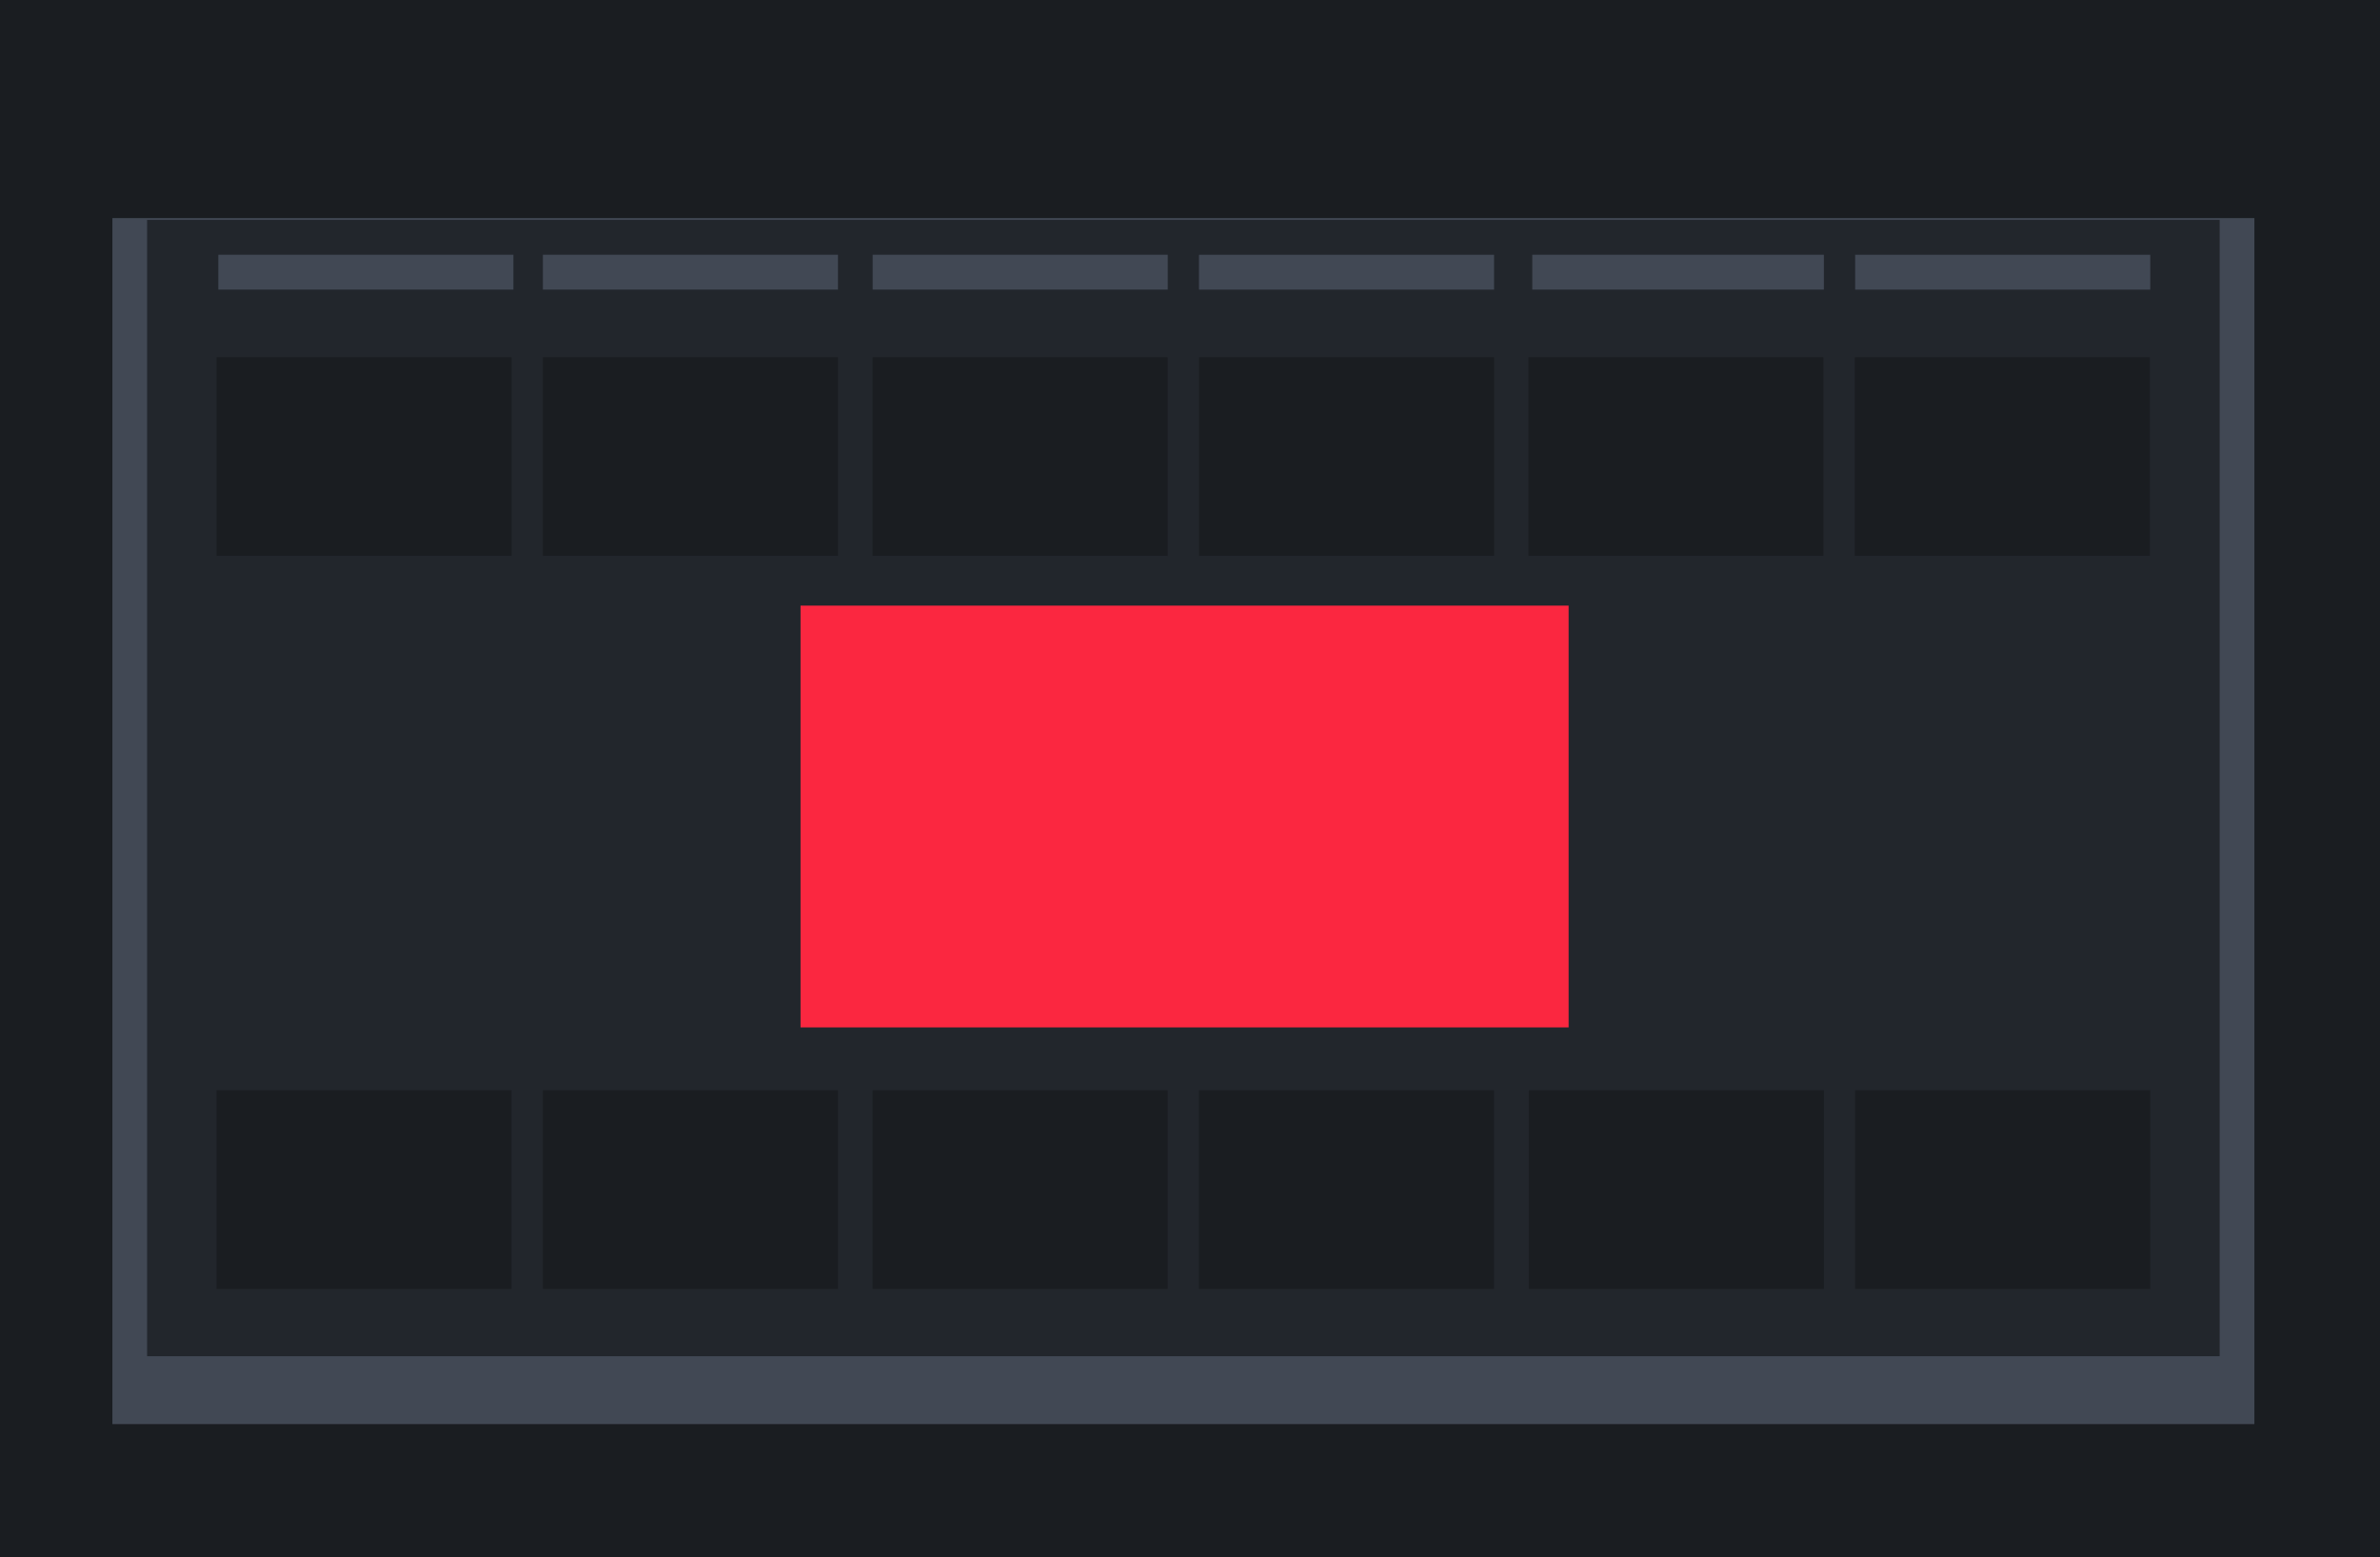 <svg width="220" height="144" viewBox="0 0 220 144" fill="none" xmlns="http://www.w3.org/2000/svg">
<g clip-path="url(#clip0_1_2363)">
<rect width="220" height="144" fill="#1A1D21"/>
<g filter="url(#filter0_di_1_2363)">
<path d="M10.389 17.111H208.389V128.625H10.389V17.111Z" fill="#414854"/>
</g>
<path d="M13.597 20.333H205.179V125.402H13.597V20.333Z" fill="#22262C"/>
<path d="M20.017 33.028H47.294V51.399H20.017V33.028Z" fill="#1A1D21"/>
<path d="M50.185 33.028H77.463V51.399H50.185V33.028Z" fill="#1A1D21"/>
<path d="M80.661 33.028H107.938V51.399H80.661V33.028Z" fill="#1A1D21"/>
<path d="M141.282 33.028H168.559V51.399H141.282V33.028Z" fill="#1A1D21"/>
<path d="M110.833 33.028H138.111V51.399H110.833V33.028Z" fill="#1A1D21"/>
<path d="M171.45 33.028H198.728V51.399H171.45V33.028Z" fill="#1A1D21"/>
<path d="M20.015 100.809H47.292V119.18H20.015V100.809Z" fill="#1A1D21"/>
<path d="M50.185 100.809H77.463V119.18H50.185V100.809Z" fill="#1A1D21"/>
<path d="M80.661 100.809H107.938V119.18H80.661V100.809Z" fill="#1A1D21"/>
<path d="M110.829 100.809H138.106V119.18H110.829V100.809Z" fill="#1A1D21"/>
<path d="M141.322 100.809H168.599V119.18H141.322V100.809Z" fill="#1A1D21"/>
<path d="M171.484 100.809H198.761V119.18H171.484V100.809Z" fill="#1A1D21"/>
<g filter="url(#filter1_d_1_2363)">
<path d="M74 55.999H145V94.999H74V55.999Z" fill="#FB2740"/>
</g>
<path d="M171.485 23.557H198.763V26.78H171.485V23.557Z" fill="#414854"/>
<path d="M50.182 23.556H77.459V26.779H50.182V23.556Z" fill="#414854"/>
<path d="M20.182 23.556H47.459V26.779H20.182V23.556Z" fill="#414854"/>
<path d="M80.668 23.556H107.945V26.779H80.668V23.556Z" fill="#414854"/>
<path d="M110.83 23.557H138.107V26.78H110.83V23.557Z" fill="#414854"/>
<path d="M141.64 23.556H168.596V26.779H141.64V23.556Z" fill="#414854"/>
</g>
<defs>
<filter id="filter0_di_1_2363" x="-7.944" y="1.222" width="234.667" height="148.181" filterUnits="userSpaceOnUse" color-interpolation-filters="sRGB">
<feFlood flood-opacity="0" result="BackgroundImageFix"/>
<feColorMatrix in="SourceAlpha" type="matrix" values="0 0 0 0 0 0 0 0 0 0 0 0 0 0 0 0 0 0 127 0" result="hardAlpha"/>
<feOffset dy="2.444"/>
<feGaussianBlur stdDeviation="9.167"/>
<feColorMatrix type="matrix" values="0 0 0 0 0 0 0 0 0 0 0 0 0 0 0 0 0 0 0.07 0"/>
<feBlend mode="normal" in2="BackgroundImageFix" result="effect1_dropShadow_1_2363"/>
<feBlend mode="normal" in="SourceGraphic" in2="effect1_dropShadow_1_2363" result="shape"/>
<feColorMatrix in="SourceAlpha" type="matrix" values="0 0 0 0 0 0 0 0 0 0 0 0 0 0 0 0 0 0 127 0" result="hardAlpha"/>
<feOffset dy="0.611"/>
<feGaussianBlur stdDeviation="1.222"/>
<feComposite in2="hardAlpha" operator="arithmetic" k2="-1" k3="1"/>
<feColorMatrix type="matrix" values="0 0 0 0 1 0 0 0 0 1 0 0 0 0 1 0 0 0 0.01 0"/>
<feBlend mode="normal" in2="shape" result="effect2_innerShadow_1_2363"/>
</filter>
<filter id="filter1_d_1_2363" x="61.778" y="43.777" width="95.444" height="63.444" filterUnits="userSpaceOnUse" color-interpolation-filters="sRGB">
<feFlood flood-opacity="0" result="BackgroundImageFix"/>
<feColorMatrix in="SourceAlpha" type="matrix" values="0 0 0 0 0 0 0 0 0 0 0 0 0 0 0 0 0 0 127 0" result="hardAlpha"/>
<feOffset/>
<feGaussianBlur stdDeviation="6.111"/>
<feColorMatrix type="matrix" values="0 0 0 0 0.984 0 0 0 0 0.153 0 0 0 0 0.251 0 0 0 0.4 0"/>
<feBlend mode="normal" in2="BackgroundImageFix" result="effect1_dropShadow_1_2363"/>
<feBlend mode="normal" in="SourceGraphic" in2="effect1_dropShadow_1_2363" result="shape"/>
</filter>
<clipPath id="clip0_1_2363">
<rect width="220" height="144" fill="white"/>
</clipPath>
</defs>
</svg>
